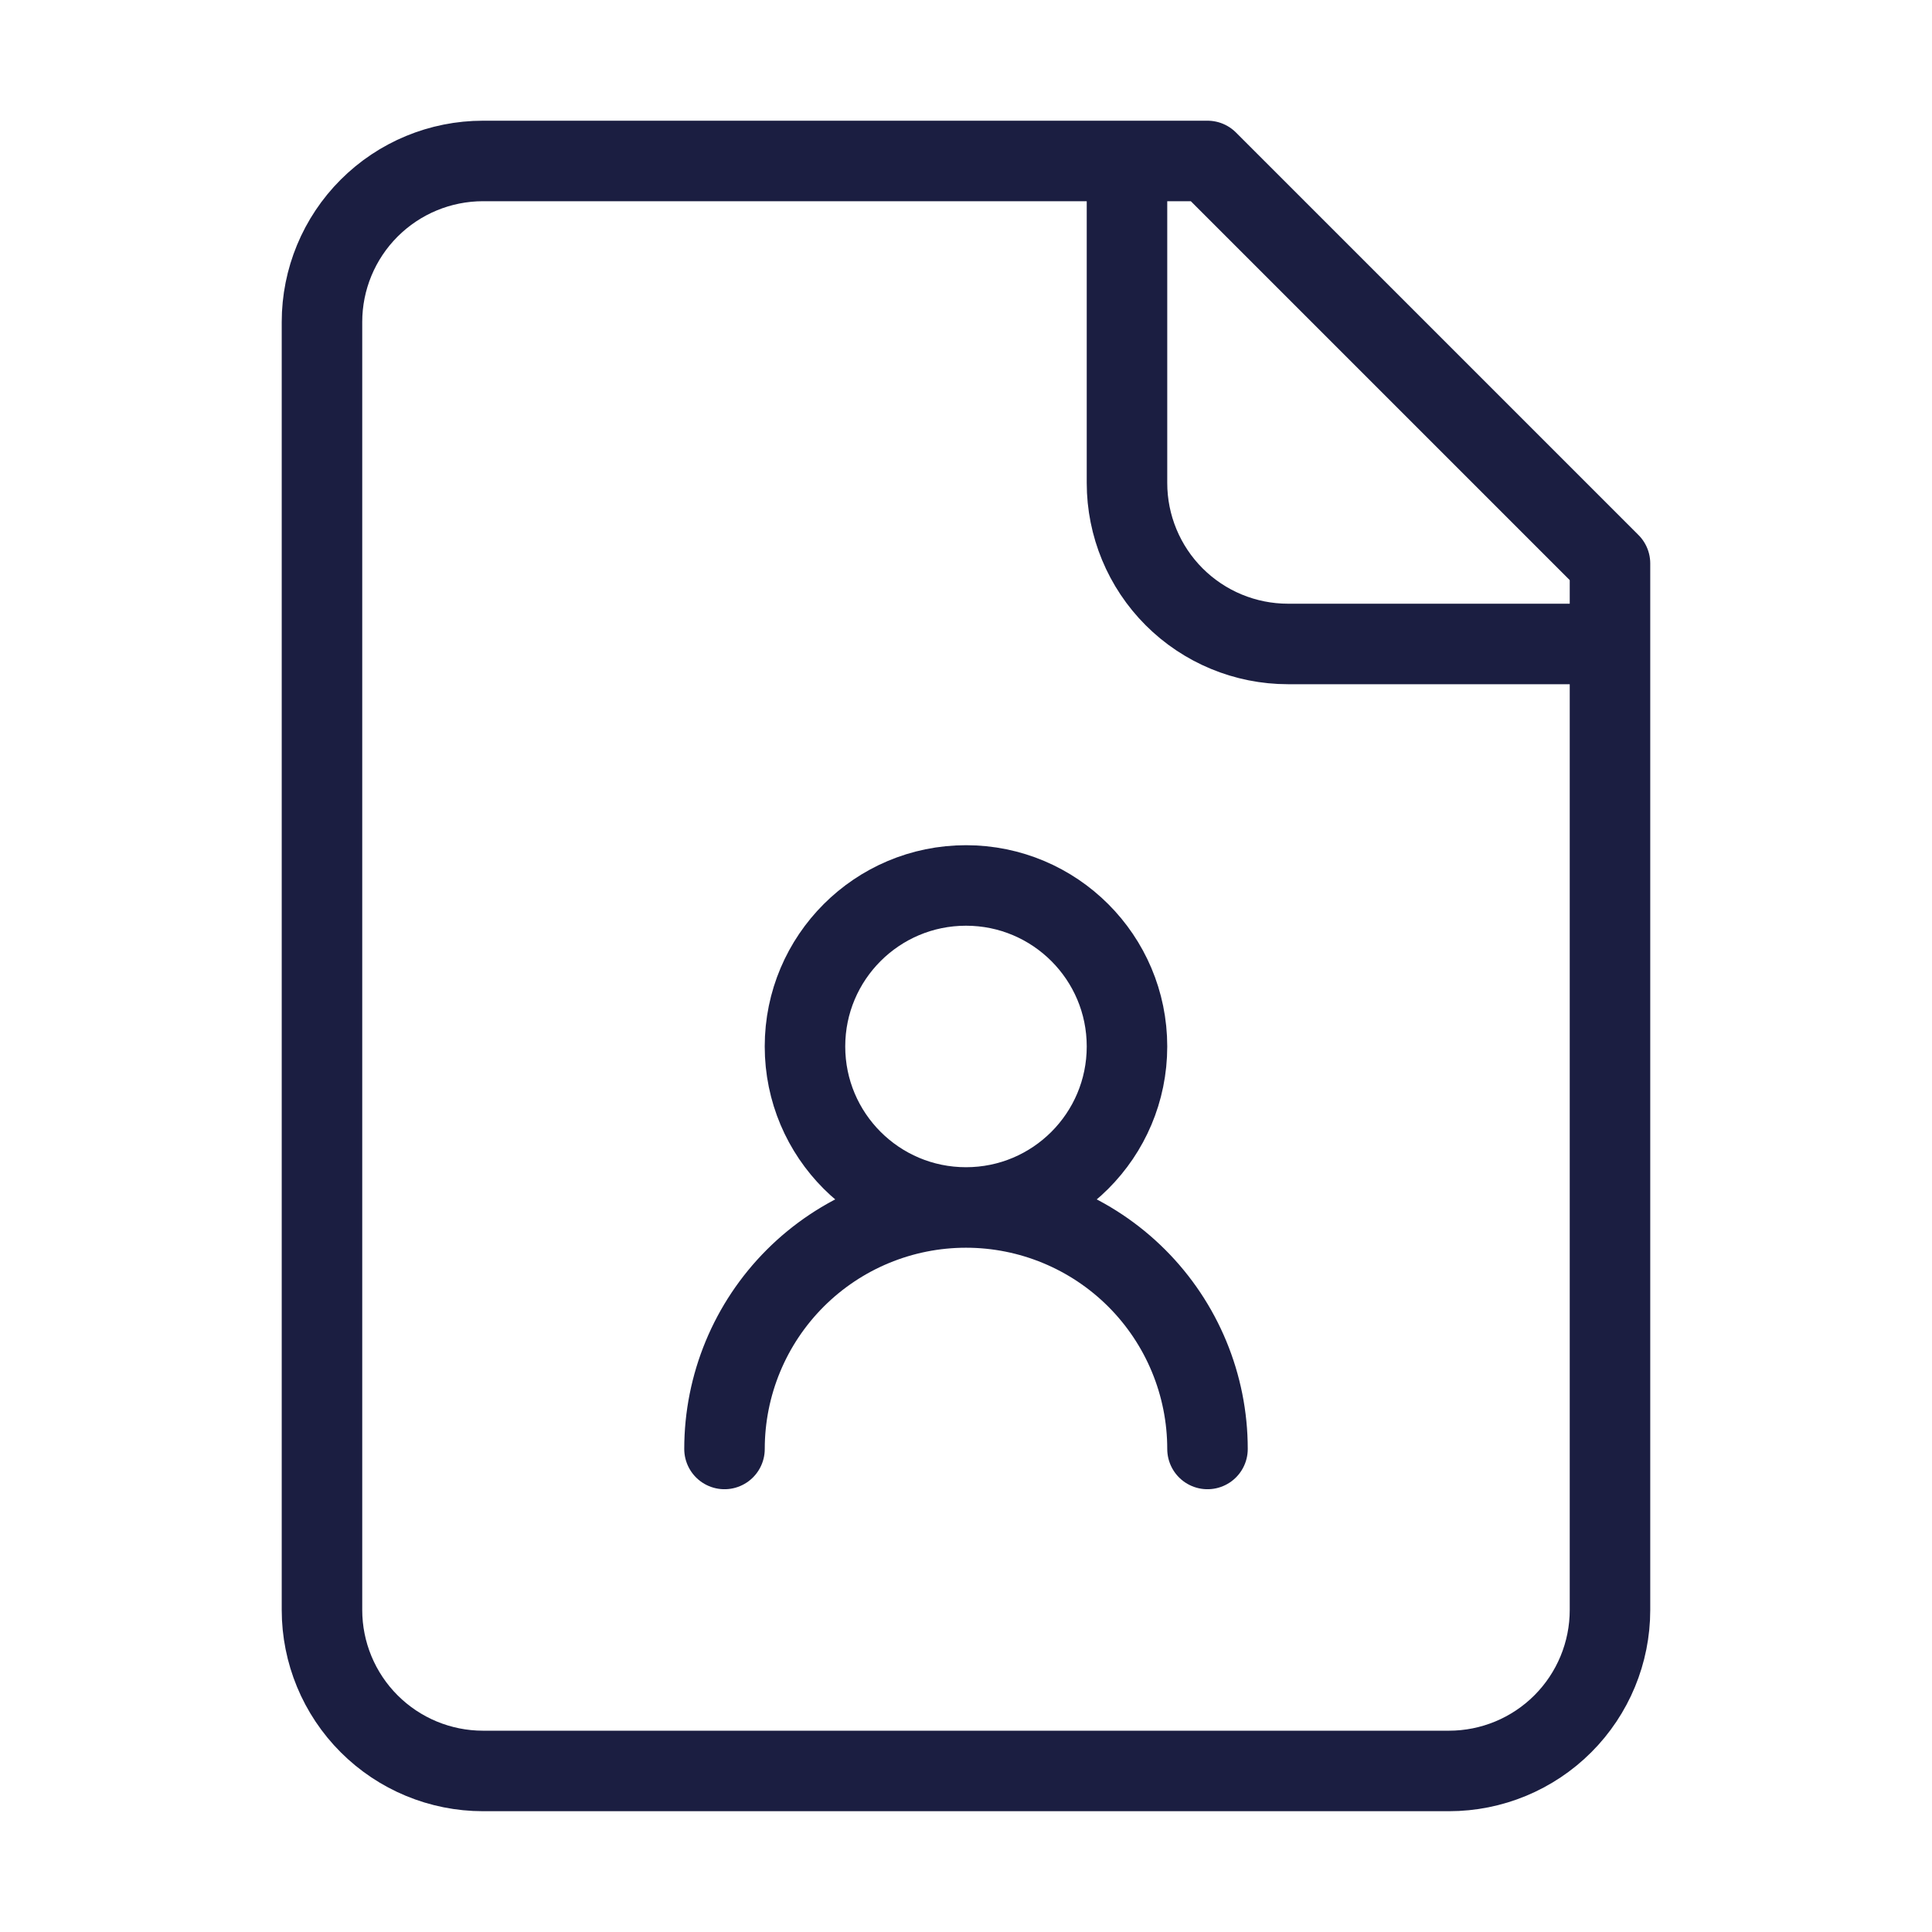 <svg width="64" height="64" viewBox="0 0 64 64" fill="none" xmlns="http://www.w3.org/2000/svg">
<path d="M37.333 5.332V15.999C37.333 17.413 37.895 18.77 38.895 19.77C39.895 20.77 41.252 21.332 42.666 21.332H53.333M40 47.999C40 45.877 39.157 43.842 37.657 42.342C36.156 40.842 34.122 39.999 32 39.999M32 39.999C29.878 39.999 27.843 40.842 26.343 42.342C24.843 43.842 24 45.877 24 47.999M32 39.999C34.945 39.999 37.333 37.611 37.333 34.665C37.333 31.72 34.945 29.332 32 29.332C29.054 29.332 26.666 31.72 26.666 34.665C26.666 37.611 29.054 39.999 32 39.999ZM40 5.332H16C14.585 5.332 13.229 5.894 12.229 6.894C11.228 7.894 10.666 9.251 10.666 10.665V53.332C10.666 54.746 11.228 56.103 12.229 57.103C13.229 58.103 14.585 58.665 16 58.665H48C49.414 58.665 50.771 58.103 51.771 57.103C52.771 56.103 53.333 54.746 53.333 53.332V18.665L40 5.332Z" stroke="#1B1E41" stroke-width="2.667" stroke-linecap="round" stroke-linejoin="round"/>
</svg>
